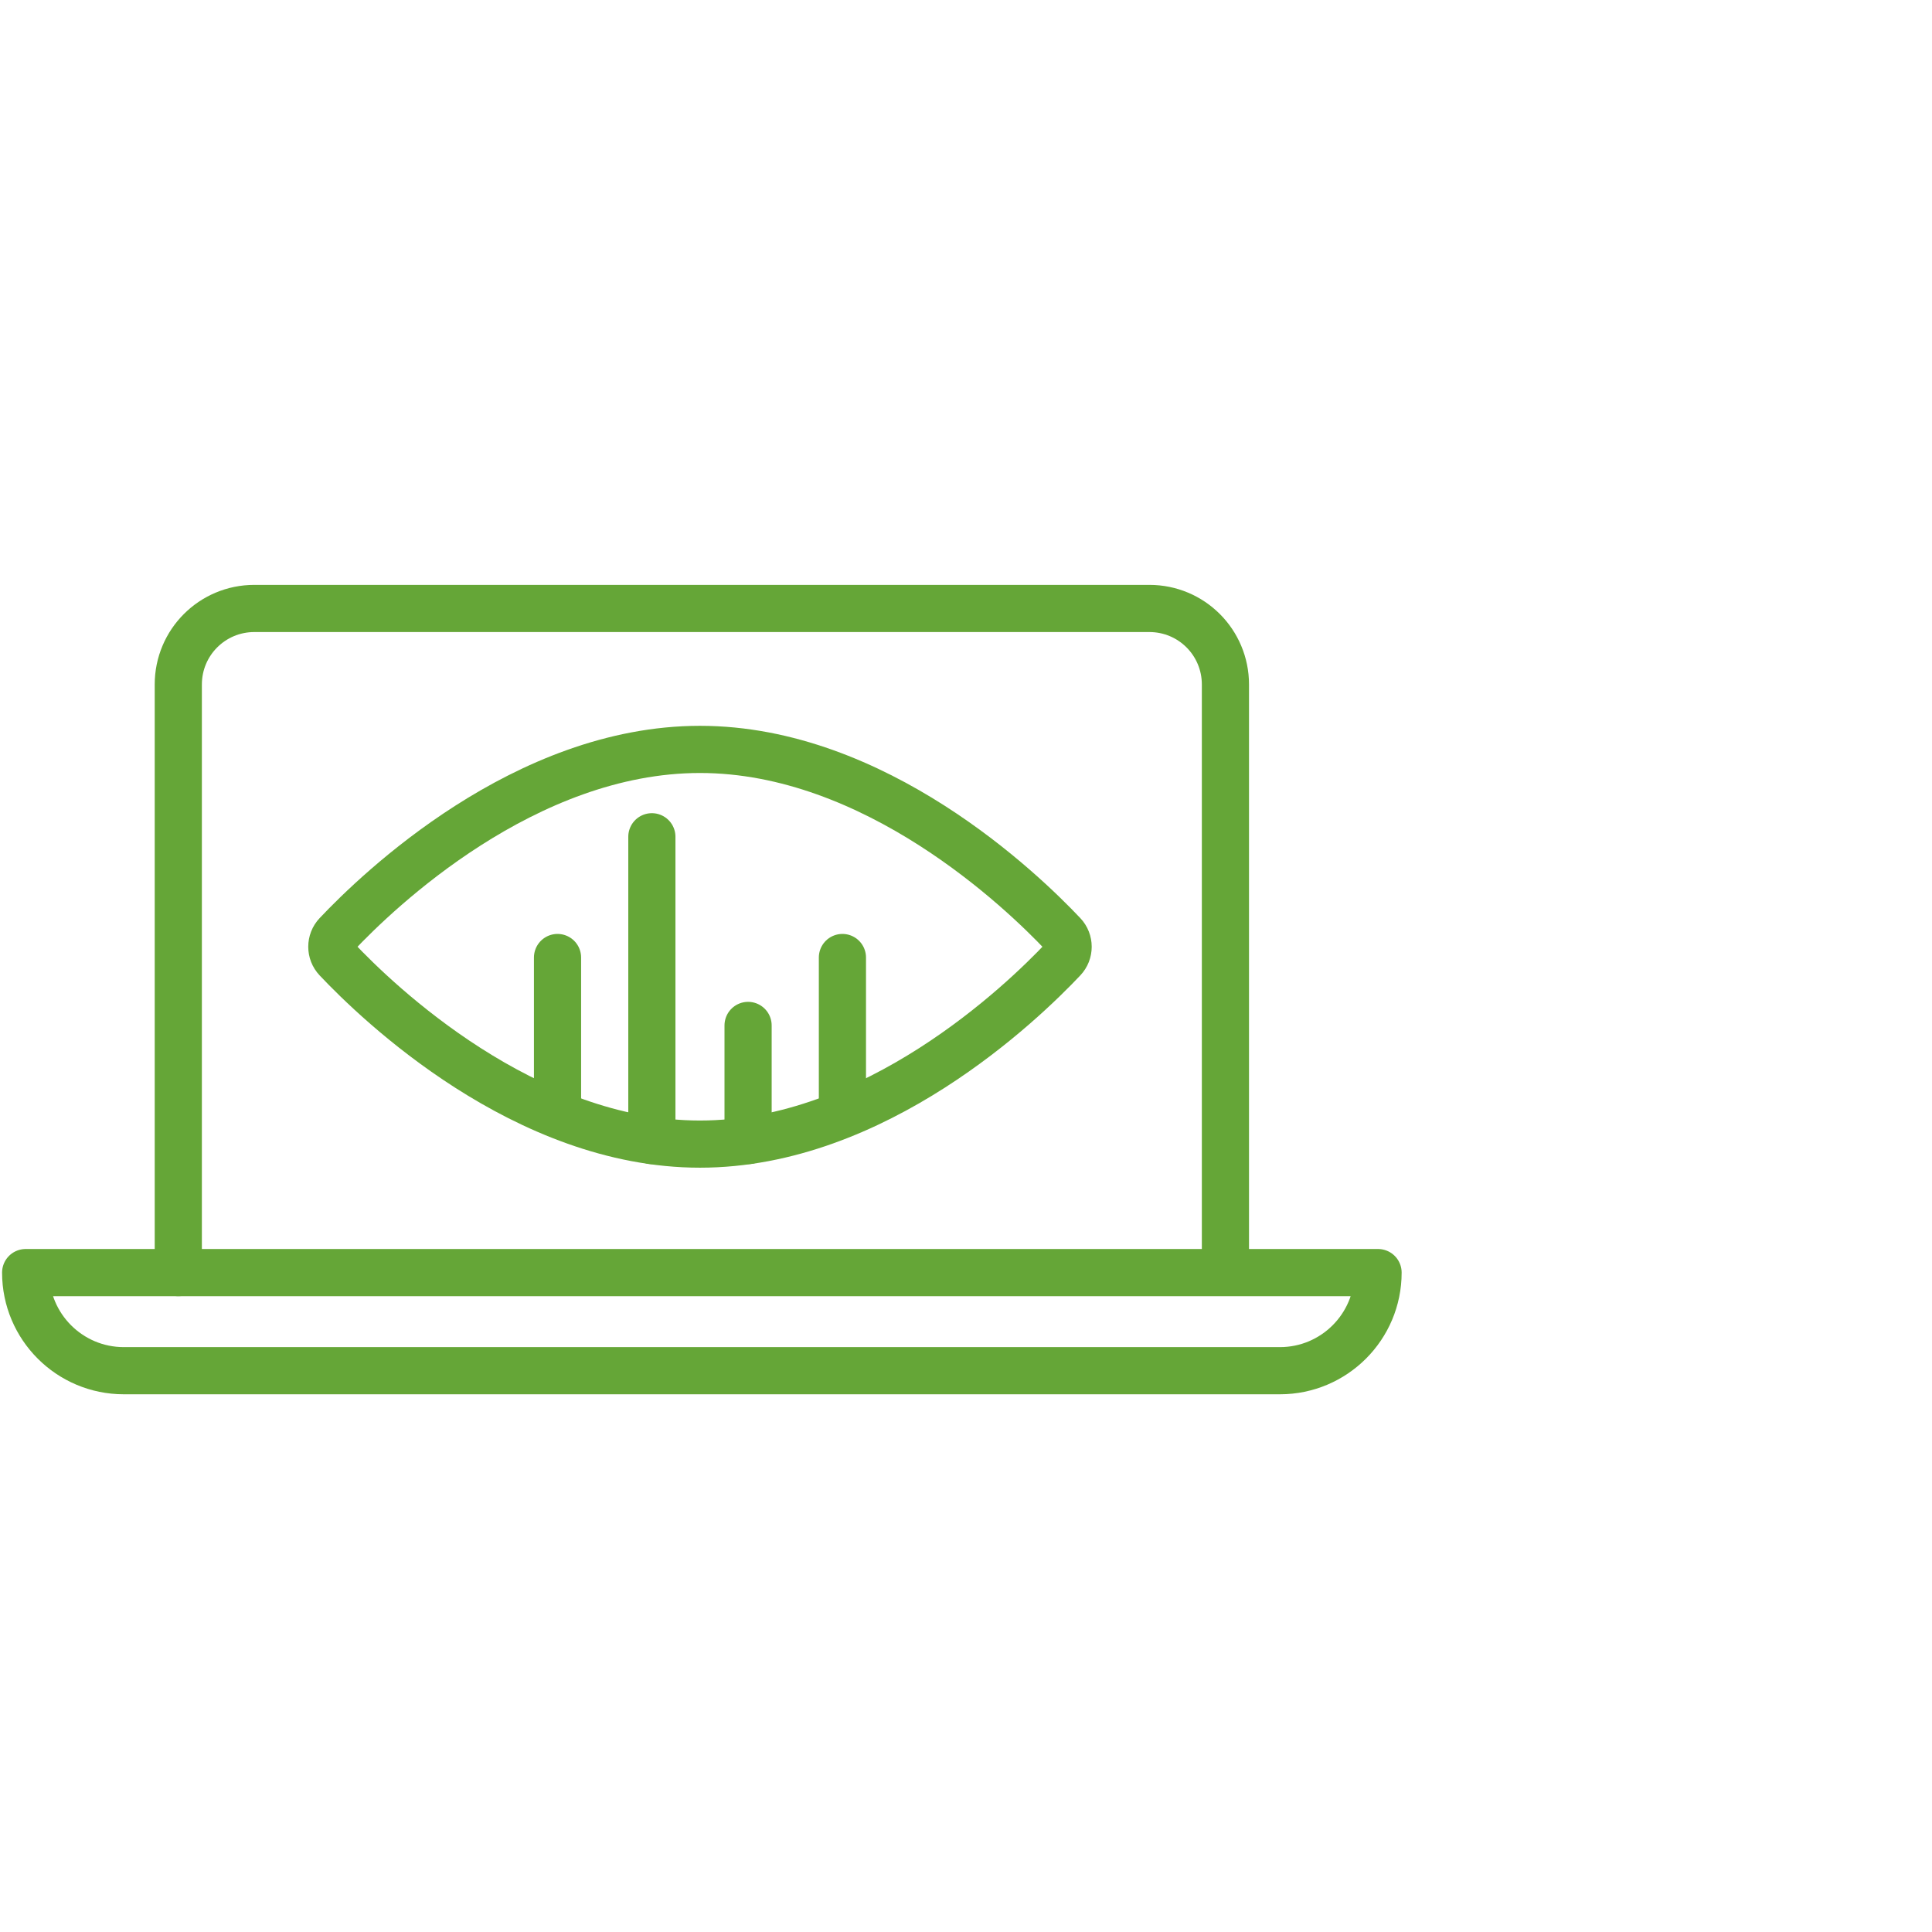 <?xml version="1.0" encoding="utf-8"?>
<!-- Generator: Adobe Illustrator 22.1.0, SVG Export Plug-In . SVG Version: 6.00 Build 0)  -->
<svg version="1.1" id="MKTG_ICN_1" xmlns="http://www.w3.org/2000/svg" xmlns:xlink="http://www.w3.org/1999/xlink" x="0px" y="0px"
	 viewBox="0 0 1024 1024" style="enable-background:new 0 0 1024 1024;" xml:space="preserve">
<style type="text/css">
	.st0{fill:none;stroke:#65A637;stroke-width:25;stroke-linecap:round;stroke-linejoin:round;}
</style>
<title>Splunk IT Service Intelligence (ITSI)</title>
<path class="st0" d="M94.5,674.5V362.8c0-22.3,18-40.3,40.3-40.3h474.4c22.3,0,40.3,18,40.3,40.3v310.7"/>
<path class="st0" d="M730.4,674.5c0,28.7-23.3,52-52,52H65.6c-28.7,0-52-23.3-52-52H730.4z"/>
<path class="st0" d="M563.5,495.2c3.5,3.7,3.5,9.5,0,13.2c-21.7,23-99.6,98-192.5,98s-170.8-75-192.5-98c-3.5-3.7-3.5-9.5,0-13.2
	c21.7-23,99.6-98,192.5-98S541.8,472.2,563.5,495.2z"/>
<line class="st0" x1="295.5" y1="507.5" x2="295.5" y2="590.5"/>
<line class="st0" x1="345.5" y1="443.5" x2="345.5" y2="604.5"/>
<line class="st0" x1="396.5" y1="543.5" x2="396.5" y2="604.5"/>
<line class="st0" x1="446.5" y1="507.5" x2="446.5" y2="588.5"/>
</svg>
